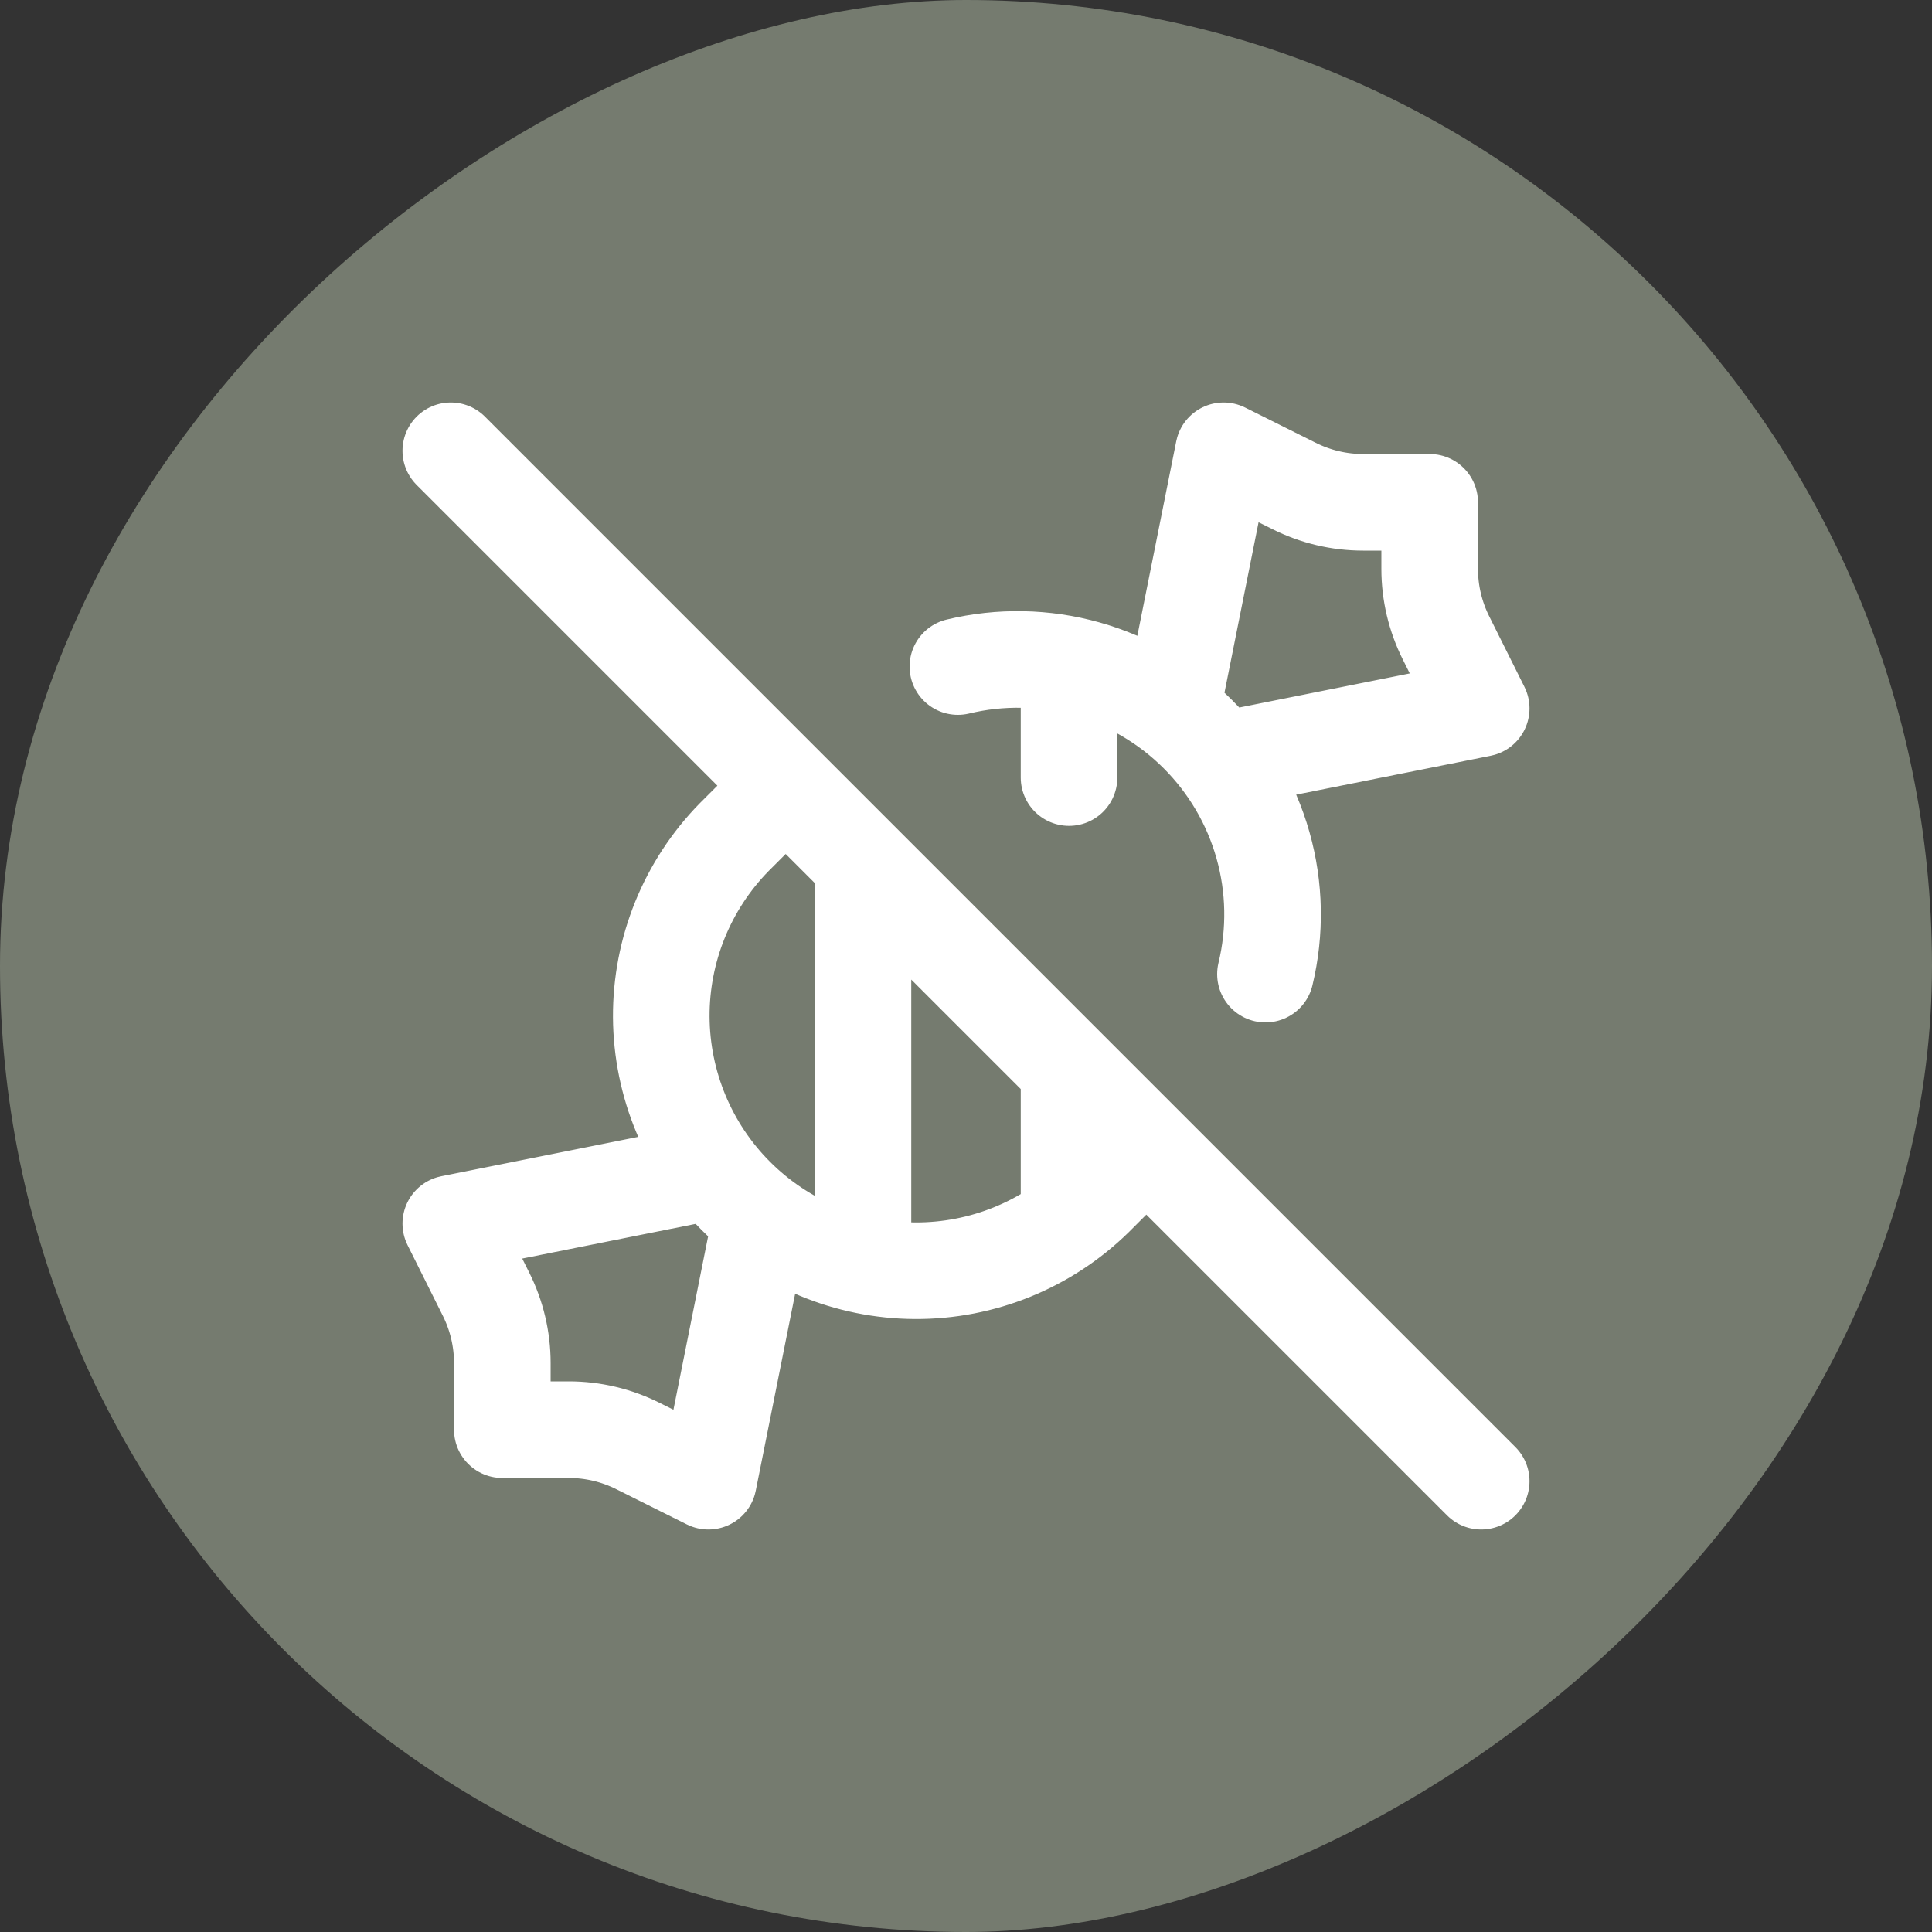 <svg width="30" height="30" viewBox="0 0 30 30" fill="none" xmlns="http://www.w3.org/2000/svg">
<rect x="0" y="0" width="30" height="30" fill="#333333" stroke="none"/>
<rect x="30" width="30" height="30" rx="15" transform="rotate(90 30 0)" fill="#757B6F"/>
<path d="M12.2 12.2L11.4 13C10.67 13.745 10.263 14.748 10.268 15.792C10.274 16.835 10.69 17.834 11.428 18.572C12.166 19.31 13.165 19.726 14.208 19.732C15.252 19.737 16.255 19.33 17 18.6L17.8 17.8M14.874 10.35C15.533 10.191 16.222 10.204 16.874 10.388C17.527 10.572 18.121 10.921 18.6 11.4C19.079 11.879 19.428 12.473 19.612 13.126C19.796 13.778 19.809 14.467 19.65 15.126M16.6 18.6V16.6M16.6 10.6V12.074M13.4 13.4V19.4M18.2 11L19 7L20.094 7.546C20.427 7.713 20.794 7.8 21.166 7.8H22.2V8.834C22.2 9.206 22.287 9.573 22.454 9.906L23 11L19 11.8M11.8 19L11 23L9.906 22.454C9.573 22.287 9.206 22.2 8.834 22.2H7.8V21.166C7.8 20.794 7.713 20.427 7.546 20.094L7 19L11 18.2M7 7L23 23" stroke="white" stroke-width="1.5" stroke-linecap="round" stroke-linejoin="round"/>
</svg>
